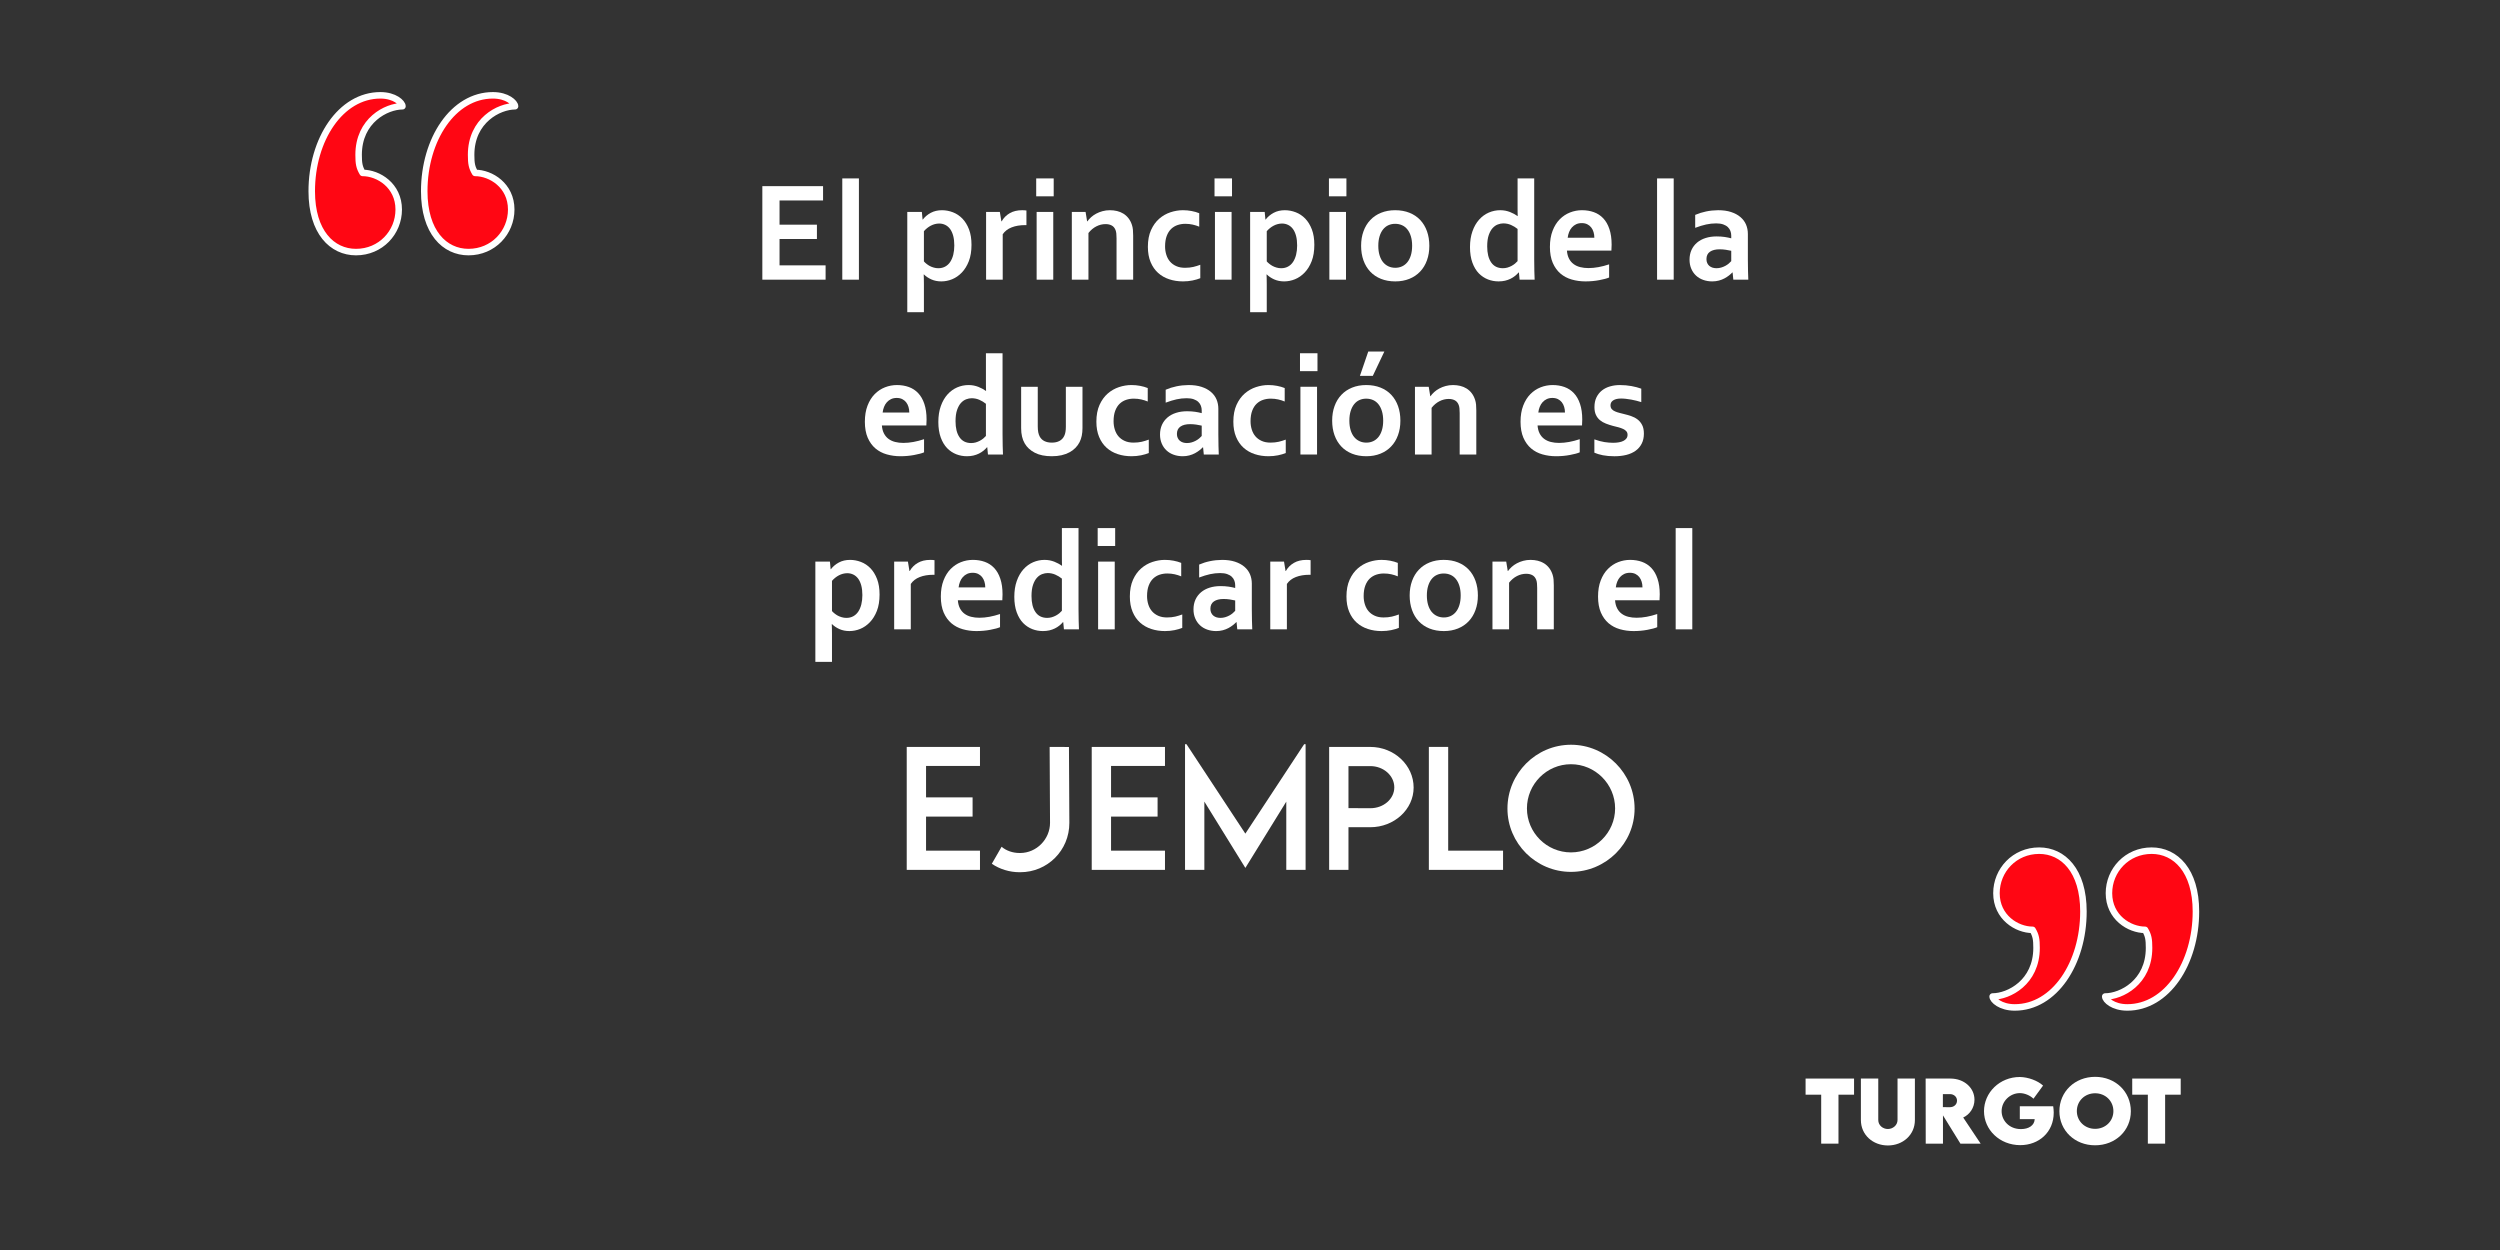 <?xml version="1.0" encoding="UTF-8"?>
<!DOCTYPE svg PUBLIC "-//W3C//DTD SVG 1.1//EN" "http://www.w3.org/Graphics/SVG/1.1/DTD/svg11.dtd">
<!-- Creator: CorelDRAW 2021 (64-Bit) -->
<svg xmlns="http://www.w3.org/2000/svg" xml:space="preserve" width="800px" height="400px" version="1.1" style="shape-rendering:geometricPrecision; text-rendering:geometricPrecision; image-rendering:optimizeQuality; fill-rule:evenodd; clip-rule:evenodd"
viewBox="0 0 800 399.999"
 xmlns:xlink="http://www.w3.org/1999/xlink"
 xmlns:xodm="http://www.corel.com/coreldraw/odm/2003">
 <rect x="0" y="0" width="800" height="399.999" fill="#333333" stroke="none"/>
 <defs>
  <style type="text/css">
   <![CDATA[
    .str0 {stroke:white;stroke-width:2.083;stroke-linecap:round;stroke-linejoin:round;stroke-miterlimit:22.926}
    .fil0 {fill:none}
    .fil3 {fill:none;fill-rule:nonzero}
    .fil2 {fill:#FF0613;fill-rule:nonzero}
    .fil1 {fill:white;fill-rule:nonzero}
    .fil4 {fill:white;fill-rule:nonzero}
   ]]>
  </style>
 </defs>
 <g id="Capa_x0020_1">
  <rect class="fil0" x="11.842" y="16.25" width="769.093" height="367.499"/>
  <polygon class="fil1" points="249.452,84.913 264.19,84.913 264.19,89.496 243.949,89.496 243.949,59.567 263.379,59.567 263.379,64.15 249.452,64.15 249.452,71.896 261.415,71.896 261.415,76.479 249.452,76.479 "/>
  <polygon id="_1" class="fil1" points="269.533,89.496 269.533,57.092 274.852,57.092 274.852,89.496 "/>
  <path id="_2" class="fil1" d="M300.513 71.529c-0.924,0.016 -1.804,0.245 -2.644,0.681 -0.833,0.435 -1.575,1.031 -2.218,1.772l0 9.663c0.222,0.259 0.49,0.512 0.811,0.764 0.314,0.26 0.657,0.489 1.047,0.702 0.39,0.207 0.818,0.383 1.292,0.512 0.466,0.138 0.956,0.207 1.467,0.207 0.818,0 1.552,-0.176 2.195,-0.527 0.642,-0.352 1.177,-0.848 1.605,-1.49 0.42,-0.642 0.749,-1.406 0.971,-2.292 0.221,-0.886 0.336,-1.879 0.336,-2.963 0,-1.162 -0.115,-2.186 -0.344,-3.064 -0.237,-0.886 -0.566,-1.611 -0.986,-2.199 -0.428,-0.582 -0.94,-1.017 -1.537,-1.314 -0.596,-0.299 -1.261,-0.452 -1.995,-0.452zm0.703 18.517c-1.169,0 -2.224,-0.214 -3.179,-0.634 -0.948,-0.428 -1.735,-0.954 -2.363,-1.581l-0.091 0c0.015,0.298 0.031,0.718 0.046,1.268 0.015,0.543 0.022,1.138 0.022,1.78l0 9.022 -5.32 0 0 -32.084 4.664 0 0.229 2.429 0.084 0c0.665,-0.87 1.506,-1.581 2.538,-2.138 1.032,-0.558 2.232,-0.841 3.592,-0.841 1.177,0 2.339,0.222 3.486,0.657 1.146,0.443 2.155,1.116 3.042,2.024 0.879,0.917 1.583,2.063 2.117,3.453 0.528,1.383 0.795,3.033 0.795,4.943 0,2.016 -0.282,3.758 -0.849,5.224 -0.572,1.467 -1.321,2.682 -2.247,3.644 -0.924,0.963 -1.956,1.681 -3.08,2.139 -1.131,0.466 -2.293,0.695 -3.486,0.695z"/>
  <path id="_3" class="fil1" d="M328.459 72.034l-0.443 0c-1.628,0 -3.057,0.244 -4.289,0.725 -1.237,0.482 -2.185,1.215 -2.859,2.208l0 14.529 -5.32 0 0 -21.679 4.403 0 0.49 3.01 0.091 0c0.627,-1.108 1.491,-1.971 2.584,-2.605 1.101,-0.634 2.415,-0.955 3.96,-0.955 0.535,0 0.993,0.03 1.383,0.092l0 4.675z"/>
  <path id="_4" class="fil1" d="M331.723 67.817l5.32 0 0 21.679 -5.32 0 0 -21.679zm-0.138 -10.725l5.596 0 0 5.729 -5.596 0 0 -5.729z"/>
  <path id="_5" class="fil1" d="M347.874 70.827l0.092 0c0.314,-0.451 0.711,-0.886 1.185,-1.321 0.481,-0.436 1.024,-0.81 1.635,-1.139 0.612,-0.328 1.292,-0.596 2.026,-0.794 0.742,-0.206 1.529,-0.306 2.362,-0.306 0.795,0 1.56,0.092 2.301,0.267 0.733,0.184 1.414,0.459 2.026,0.841 0.611,0.382 1.154,0.871 1.62,1.474 0.474,0.611 0.841,1.329 1.109,2.162 0.152,0.466 0.252,0.97 0.305,1.513 0.054,0.542 0.077,1.176 0.077,1.894l0 14.078 -5.321 0 0 -13.261c0,-0.581 -0.023,-1.077 -0.068,-1.497 -0.046,-0.42 -0.122,-0.787 -0.245,-1.1 -0.267,-0.688 -0.673,-1.176 -1.216,-1.474 -0.549,-0.298 -1.207,-0.451 -1.979,-0.451 -1.032,0 -2.018,0.245 -2.966,0.733 -0.948,0.482 -1.781,1.192 -2.515,2.116l0 14.934 -5.32 0 0 -21.679 4.403 0 0.489 3.01z"/>
  <path id="_6" class="fil1" d="M384.091 89.023c-0.673,0.283 -1.499,0.519 -2.469,0.725 -0.971,0.199 -1.988,0.298 -3.065,0.298 -1.567,0 -3.035,-0.221 -4.388,-0.672 -1.361,-0.443 -2.553,-1.123 -3.57,-2.032 -1.016,-0.917 -1.819,-2.062 -2.4,-3.46 -0.588,-1.398 -0.879,-3.025 -0.879,-4.889 0,-2.085 0.337,-3.881 1.009,-5.37 0.673,-1.49 1.552,-2.704 2.622,-3.636 1.07,-0.933 2.27,-1.62 3.607,-2.063 1.339,-0.435 2.653,-0.657 3.953,-0.657 0.971,0 1.903,0.084 2.797,0.26 0.903,0.168 1.712,0.405 2.446,0.702l0 4.309c-0.657,-0.275 -1.36,-0.497 -2.094,-0.664 -0.742,-0.169 -1.537,-0.253 -2.385,-0.253 -0.856,0 -1.666,0.13 -2.446,0.39 -0.772,0.26 -1.46,0.672 -2.056,1.237 -0.596,0.573 -1.07,1.314 -1.422,2.246 -0.352,0.932 -0.528,2.055 -0.528,3.361 0,0.955 0.138,1.857 0.406,2.697 0.267,0.84 0.657,1.558 1.177,2.154 0.512,0.596 1.169,1.077 1.964,1.436 0.803,0.367 1.743,0.55 2.836,0.55 0.971,0 1.85,-0.092 2.645,-0.275 0.787,-0.191 1.537,-0.42 2.24,-0.688l0 4.294z"/>
  <path id="_7" class="fil1" d="M388.784 67.817l5.32 0 0 21.679 -5.32 0 0 -21.679zm-0.138 -10.725l5.596 0 0 5.729 -5.596 0 0 -5.729z"/>
  <path id="_8" class="fil1" d="M410.224 71.529c-0.925,0.016 -1.804,0.245 -2.644,0.681 -0.833,0.435 -1.575,1.031 -2.217,1.772l0 9.663c0.221,0.259 0.489,0.512 0.81,0.764 0.314,0.26 0.658,0.489 1.048,0.702 0.389,0.207 0.818,0.383 1.292,0.512 0.466,0.138 0.955,0.207 1.467,0.207 0.818,0 1.552,-0.176 2.194,-0.527 0.642,-0.352 1.177,-0.848 1.605,-1.49 0.42,-0.642 0.749,-1.406 0.971,-2.292 0.222,-0.886 0.336,-1.879 0.336,-2.963 0,-1.162 -0.114,-2.186 -0.344,-3.064 -0.237,-0.886 -0.565,-1.611 -0.986,-2.199 -0.428,-0.582 -0.94,-1.017 -1.536,-1.314 -0.597,-0.299 -1.262,-0.452 -1.996,-0.452zm0.704 18.517c-1.17,0 -2.224,-0.214 -3.18,-0.634 -0.948,-0.428 -1.735,-0.954 -2.362,-1.581l-0.092 0c0.016,0.298 0.031,0.718 0.046,1.268 0.015,0.543 0.023,1.138 0.023,1.78l0 9.022 -5.32 0 0 -32.084 4.663 0 0.229 2.429 0.084 0c0.665,-0.87 1.506,-1.581 2.538,-2.138 1.032,-0.558 2.232,-0.841 3.592,-0.841 1.178,0 2.339,0.222 3.486,0.657 1.147,0.443 2.156,1.116 3.043,2.024 0.878,0.917 1.582,2.063 2.117,3.453 0.527,1.383 0.795,3.033 0.795,4.943 0,2.016 -0.283,3.758 -0.849,5.224 -0.573,1.467 -1.322,2.682 -2.248,3.644 -0.924,0.963 -1.956,1.681 -3.079,2.139 -1.132,0.466 -2.294,0.695 -3.486,0.695z"/>
  <path id="_9" class="fil1" d="M425.397 67.817l5.321 0 0 21.679 -5.321 0 0 -21.679zm-0.137 -10.725l5.595 0 0 5.729 -5.595 0 0 -5.729z"/>
  <path id="_10" class="fil1" d="M451.883 78.657c0,-1.146 -0.137,-2.162 -0.405,-3.04 -0.267,-0.879 -0.634,-1.613 -1.116,-2.208 -0.474,-0.596 -1.047,-1.047 -1.719,-1.345 -0.673,-0.298 -1.407,-0.443 -2.195,-0.443 -0.772,0 -1.49,0.145 -2.155,0.443 -0.665,0.298 -1.238,0.749 -1.712,1.345 -0.475,0.595 -0.849,1.329 -1.116,2.208 -0.268,0.878 -0.406,1.894 -0.406,3.04 0,1.145 0.138,2.162 0.406,3.04 0.267,0.879 0.641,1.612 1.123,2.2 0.49,0.588 1.063,1.031 1.728,1.337 0.657,0.306 1.391,0.458 2.178,0.458 0.787,0 1.514,-0.152 2.172,-0.458 0.656,-0.306 1.222,-0.749 1.696,-1.337 0.482,-0.588 0.849,-1.321 1.116,-2.2 0.268,-0.878 0.405,-1.895 0.405,-3.04zm5.504 0c0,1.703 -0.252,3.254 -0.765,4.652 -0.504,1.406 -1.23,2.604 -2.186,3.605 -0.947,1.001 -2.094,1.773 -3.44,2.315 -1.345,0.543 -2.843,0.817 -4.502,0.817 -1.704,0 -3.233,-0.274 -4.586,-0.817 -1.353,-0.542 -2.499,-1.314 -3.44,-2.315 -0.94,-1.001 -1.658,-2.199 -2.163,-3.605 -0.496,-1.398 -0.749,-2.949 -0.749,-4.652 0,-1.704 0.253,-3.254 0.764,-4.653 0.505,-1.405 1.231,-2.604 2.187,-3.605 0.948,-1 2.094,-1.772 3.439,-2.314 1.346,-0.543 2.844,-0.818 4.502,-0.818 1.705,0 3.234,0.275 4.587,0.818 1.353,0.542 2.499,1.314 3.439,2.314 0.94,1.001 1.659,2.2 2.163,3.605 0.498,1.399 0.75,2.949 0.75,4.653z"/>
  <path id="_11" class="fil1" d="M480.877 85.83c0.52,0 1.016,-0.069 1.49,-0.199 0.466,-0.137 0.91,-0.321 1.33,-0.543 0.421,-0.229 0.787,-0.473 1.109,-0.74 0.321,-0.275 0.596,-0.535 0.817,-0.787l0 -10.297c-0.626,-0.512 -1.329,-0.932 -2.101,-1.276 -0.78,-0.336 -1.606,-0.504 -2.47,-0.504 -0.55,0 -1.131,0.114 -1.735,0.336 -0.604,0.221 -1.154,0.603 -1.658,1.146 -0.498,0.535 -0.917,1.283 -1.254,2.238 -0.336,0.955 -0.504,2.177 -0.504,3.651 0,2.185 0.42,3.888 1.268,5.111 0.841,1.23 2.079,1.848 3.708,1.864zm-10.48 -6.746c0,-1.894 0.26,-3.59 0.787,-5.072 0.52,-1.482 1.239,-2.727 2.141,-3.735 0.901,-1.008 1.941,-1.757 3.103,-2.261 1.17,-0.496 2.378,-0.749 3.631,-0.749 0.588,0 1.139,0.054 1.666,0.153 0.52,0.107 1.017,0.252 1.475,0.428 0.466,0.183 0.895,0.381 1.3,0.603 0.405,0.23 0.78,0.459 1.123,0.695l0.046 0c-0.015,-0.298 -0.03,-0.718 -0.038,-1.26 -0.008,-0.55 -0.008,-1.138 -0.008,-1.78l0 -9.014 5.321 0 0 25.957c0,1.436 0.015,2.666 0.045,3.697 0.031,1.024 0.062,1.948 0.092,2.75l-4.808 0 -0.221 -2.314 -0.092 0c-0.314,0.374 -0.688,0.74 -1.131,1.1 -0.444,0.351 -0.926,0.665 -1.46,0.924 -0.528,0.26 -1.116,0.466 -1.751,0.619 -0.634,0.145 -1.322,0.221 -2.071,0.221 -1.186,0 -2.316,-0.206 -3.402,-0.626 -1.078,-0.42 -2.049,-1.062 -2.912,-1.933 -0.856,-0.878 -1.544,-2.016 -2.064,-3.43 -0.512,-1.405 -0.772,-3.063 -0.772,-4.973z"/>
  <path id="_12" class="fil1" d="M508.287 85.784c1.032,0 2.11,-0.1 3.226,-0.306 1.123,-0.206 2.255,-0.504 3.402,-0.886l0 4.209c-0.68,0.298 -1.735,0.581 -3.157,0.848 -1.414,0.267 -2.89,0.397 -4.411,0.397 -1.536,0 -2.996,-0.198 -4.38,-0.596 -1.376,-0.389 -2.583,-1.031 -3.623,-1.909 -1.032,-0.879 -1.85,-2.024 -2.461,-3.422 -0.604,-1.406 -0.91,-3.102 -0.91,-5.103 0,-1.971 0.283,-3.69 0.857,-5.172 0.565,-1.474 1.329,-2.696 2.285,-3.666 0.955,-0.971 2.048,-1.696 3.287,-2.185 1.23,-0.481 2.507,-0.726 3.822,-0.726 1.376,0 2.644,0.206 3.806,0.626 1.155,0.413 2.164,1.07 3.005,1.964 0.848,0.893 1.505,2.039 1.971,3.445 0.474,1.413 0.711,3.07 0.711,4.996 -0.016,0.741 -0.038,1.374 -0.069,1.894l-14.232 0c0.076,1.008 0.298,1.864 0.673,2.582 0.374,0.71 0.855,1.291 1.467,1.734 0.604,0.443 1.307,0.772 2.11,0.97 0.81,0.206 1.681,0.306 2.621,0.306zm-2.125 -14.392c-0.672,0 -1.268,0.123 -1.796,0.367 -0.52,0.252 -0.97,0.581 -1.353,1.008 -0.382,0.428 -0.68,0.924 -0.901,1.49 -0.23,0.565 -0.375,1.168 -0.452,1.81l8.53 0c0,-0.642 -0.083,-1.245 -0.259,-1.81 -0.168,-0.566 -0.42,-1.062 -0.757,-1.49 -0.336,-0.427 -0.757,-0.756 -1.254,-1.008 -0.504,-0.244 -1.085,-0.367 -1.758,-0.367z"/>
  <polygon id="_13" class="fil1" points="530.264,89.496 530.264,57.092 535.584,57.092 535.584,89.496 "/>
  <path id="_14" class="fil1" d="M554.434 87.19l-0.092 0c-0.298,0.313 -0.65,0.633 -1.07,0.962 -0.421,0.329 -0.902,0.642 -1.437,0.932 -0.535,0.29 -1.132,0.519 -1.789,0.695 -0.657,0.176 -1.368,0.267 -2.132,0.267 -1.032,0 -1.995,-0.16 -2.889,-0.481 -0.903,-0.321 -1.667,-0.787 -2.309,-1.39 -0.642,-0.604 -1.147,-1.33 -1.513,-2.192 -0.368,-0.856 -0.551,-1.819 -0.551,-2.873 0,-1.169 0.214,-2.207 0.634,-3.139 0.429,-0.925 1.025,-1.704 1.782,-2.345 0.764,-0.642 1.673,-1.131 2.736,-1.467 1.055,-0.336 2.232,-0.505 3.516,-0.505 0.941,0 1.804,0.062 2.599,0.176 0.787,0.123 1.483,0.268 2.079,0.428l0 -0.871c0,-0.504 -0.084,-0.993 -0.26,-1.459 -0.168,-0.473 -0.443,-0.886 -0.825,-1.252 -0.382,-0.367 -0.88,-0.65 -1.491,-0.871 -0.612,-0.214 -1.361,-0.321 -2.24,-0.321 -1.07,0 -2.147,0.114 -3.225,0.351 -1.07,0.237 -2.24,0.596 -3.494,1.07l0 -4.141c1.094,-0.473 2.248,-0.84 3.471,-1.092 1.23,-0.26 2.508,-0.389 3.852,-0.405 1.583,0 2.974,0.191 4.159,0.581 1.185,0.389 2.186,0.924 2.981,1.604 0.803,0.68 1.406,1.482 1.804,2.406 0.389,0.925 0.588,1.933 0.588,3.017l0 8.174c0,1.436 0.016,2.666 0.046,3.697 0.031,1.024 0.061,1.941 0.092,2.75l-4.793 0 -0.229 -2.306zm-0.436 -6.937c-0.504,-0.122 -1.085,-0.229 -1.743,-0.328 -0.657,-0.1 -1.322,-0.146 -1.987,-0.146 -1.3,0 -2.324,0.26 -3.073,0.772 -0.757,0.52 -1.131,1.307 -1.131,2.368 0,0.489 0.084,0.917 0.26,1.284 0.168,0.366 0.397,0.672 0.688,0.908 0.29,0.237 0.634,0.421 1.016,0.543 0.39,0.115 0.803,0.176 1.231,0.176 0.535,0 1.048,-0.069 1.521,-0.214 0.474,-0.138 0.917,-0.321 1.315,-0.535 0.405,-0.214 0.764,-0.459 1.085,-0.725 0.321,-0.276 0.596,-0.535 0.818,-0.788l0 -3.315z"/>
  <path id="_15" class="fil1" d="M289.07 141.732c1.033,0 2.11,-0.1 3.226,-0.306 1.124,-0.206 2.255,-0.504 3.401,-0.886l0 4.209c-0.679,0.298 -1.735,0.58 -3.156,0.848 -1.414,0.267 -2.89,0.397 -4.411,0.397 -1.537,0 -2.996,-0.199 -4.379,-0.596 -1.376,-0.389 -2.585,-1.031 -3.624,-1.909 -1.032,-0.879 -1.85,-2.025 -2.461,-3.423 -0.604,-1.405 -0.909,-3.101 -0.909,-5.103 0,-1.97 0.282,-3.689 0.855,-5.171 0.566,-1.475 1.33,-2.696 2.286,-3.667 0.955,-0.97 2.048,-1.696 3.287,-2.184 1.23,-0.481 2.507,-0.726 3.822,-0.726 1.375,0 2.644,0.206 3.807,0.626 1.153,0.413 2.162,1.069 3.003,1.964 0.849,0.893 1.506,2.039 1.972,3.444 0.474,1.413 0.711,3.071 0.711,4.996 -0.015,0.741 -0.038,1.375 -0.069,1.895l-14.232 0c0.076,1.008 0.298,1.864 0.672,2.582 0.375,0.71 0.857,1.291 1.468,1.734 0.604,0.443 1.307,0.771 2.11,0.97 0.81,0.206 1.681,0.306 2.621,0.306zm-2.125 -14.392c-0.672,0 -1.269,0.122 -1.795,0.367 -0.521,0.251 -0.971,0.58 -1.354,1.008 -0.382,0.427 -0.68,0.924 -0.902,1.489 -0.229,0.566 -0.374,1.169 -0.45,1.811l8.53 0c0,-0.642 -0.084,-1.245 -0.26,-1.811 -0.168,-0.565 -0.421,-1.062 -0.757,-1.489 -0.336,-0.428 -0.757,-0.757 -1.254,-1.008 -0.504,-0.245 -1.085,-0.367 -1.758,-0.367z"/>
  <path id="_16" class="fil1" d="M310.749 141.777c0.52,0 1.016,-0.068 1.49,-0.198 0.466,-0.138 0.91,-0.321 1.33,-0.543 0.421,-0.229 0.787,-0.474 1.109,-0.74 0.321,-0.276 0.596,-0.535 0.818,-0.788l0 -10.297c-0.628,-0.512 -1.33,-0.931 -2.102,-1.275 -0.78,-0.337 -1.606,-0.504 -2.47,-0.504 -0.55,0 -1.131,0.114 -1.735,0.336 -0.603,0.221 -1.154,0.603 -1.659,1.145 -0.496,0.535 -0.917,1.284 -1.253,2.238 -0.336,0.955 -0.505,2.178 -0.505,3.652 0,2.185 0.421,3.888 1.269,5.11 0.841,1.231 2.08,1.849 3.708,1.864zm-10.48 -6.745c0,-1.895 0.26,-3.59 0.787,-5.072 0.52,-1.482 1.239,-2.727 2.141,-3.736 0.902,-1.008 1.942,-1.756 3.103,-2.261 1.169,-0.496 2.378,-0.748 3.631,-0.748 0.589,0 1.138,0.053 1.666,0.152 0.519,0.107 1.017,0.253 1.476,0.429 0.466,0.183 0.894,0.381 1.299,0.603 0.405,0.229 0.78,0.458 1.124,0.695l0.045 0c-0.015,-0.298 -0.03,-0.718 -0.038,-1.261 -0.007,-0.549 -0.007,-1.138 -0.007,-1.779l0 -9.014 5.32 0 0 25.957c0,1.436 0.015,2.666 0.045,3.697 0.031,1.024 0.062,1.948 0.092,2.75l-4.808 0 -0.221 -2.314 -0.092 0c-0.314,0.373 -0.688,0.74 -1.132,1.099 -0.443,0.352 -0.925,0.665 -1.459,0.924 -0.528,0.26 -1.117,0.467 -1.75,0.619 -0.635,0.146 -1.323,0.222 -2.073,0.222 -1.184,0 -2.315,-0.206 -3.401,-0.626 -1.077,-0.421 -2.049,-1.062 -2.912,-1.933 -0.856,-0.878 -1.544,-2.017 -2.064,-3.43 -0.512,-1.406 -0.772,-3.063 -0.772,-4.973z"/>
  <path id="_17" class="fil1" d="M336.577 145.994c-2.178,0 -3.99,-0.367 -5.419,-1.108 -1.437,-0.741 -2.523,-1.734 -3.249,-2.987 -0.39,-0.672 -0.68,-1.405 -0.863,-2.215 -0.192,-0.802 -0.283,-1.696 -0.283,-2.681l0 -13.238 5.319 0 0 12.665c0,0.733 0.054,1.36 0.154,1.894 0.107,0.528 0.267,0.986 0.474,1.376 0.359,0.649 0.863,1.138 1.521,1.458 0.657,0.322 1.437,0.482 2.346,0.482 0.956,0 1.774,-0.176 2.446,-0.535 0.681,-0.359 1.193,-0.902 1.537,-1.634 0.344,-0.696 0.512,-1.673 0.512,-2.926l0 -12.78 5.32 0 0 13.238c0,1.757 -0.306,3.246 -0.918,4.454 -0.343,0.679 -0.787,1.306 -1.337,1.863 -0.543,0.558 -1.185,1.039 -1.926,1.429 -0.734,0.397 -1.575,0.703 -2.507,0.924 -0.933,0.214 -1.972,0.321 -3.127,0.321z"/>
  <path id="_18" class="fil1" d="M367.612 144.97c-0.673,0.283 -1.499,0.52 -2.469,0.726 -0.971,0.199 -1.988,0.298 -3.066,0.298 -1.567,0 -3.035,-0.222 -4.387,-0.672 -1.361,-0.443 -2.554,-1.123 -3.57,-2.032 -1.016,-0.917 -1.819,-2.063 -2.401,-3.46 -0.588,-1.398 -0.878,-3.026 -0.878,-4.89 0,-2.085 0.336,-3.88 1.008,-5.369 0.674,-1.49 1.552,-2.705 2.622,-3.636 1.071,-0.933 2.271,-1.62 3.608,-2.063 1.338,-0.436 2.653,-0.657 3.952,-0.657 0.971,0 1.903,0.084 2.798,0.259 0.902,0.169 1.712,0.405 2.446,0.703l0 4.309c-0.658,-0.276 -1.36,-0.497 -2.095,-0.665 -0.741,-0.168 -1.536,-0.252 -2.385,-0.252 -0.855,0 -1.666,0.13 -2.445,0.389 -0.772,0.26 -1.46,0.673 -2.057,1.238 -0.595,0.573 -1.07,1.314 -1.421,2.246 -0.352,0.932 -0.528,2.055 -0.528,3.361 0,0.955 0.138,1.857 0.406,2.696 0.267,0.841 0.656,1.559 1.177,2.155 0.511,0.595 1.169,1.077 1.964,1.436 0.802,0.367 1.743,0.55 2.836,0.55 0.971,0 1.849,-0.092 2.645,-0.275 0.787,-0.191 1.536,-0.42 2.24,-0.688l0 4.293z"/>
  <path id="_19" class="fil1" d="M384.986 143.137l-0.092 0c-0.299,0.313 -0.65,0.634 -1.07,0.962 -0.421,0.329 -0.903,0.642 -1.437,0.933 -0.536,0.29 -1.132,0.519 -1.789,0.695 -0.657,0.175 -1.368,0.267 -2.133,0.267 -1.032,0 -1.995,-0.16 -2.889,-0.482 -0.902,-0.32 -1.667,-0.786 -2.308,-1.39 -0.642,-0.603 -1.147,-1.329 -1.514,-2.192 -0.367,-0.856 -0.55,-1.818 -0.55,-2.872 0,-1.169 0.214,-2.208 0.634,-3.14 0.429,-0.924 1.024,-1.703 1.781,-2.345 0.765,-0.642 1.674,-1.131 2.737,-1.467 1.054,-0.336 2.232,-0.504 3.516,-0.504 0.94,0 1.804,0.061 2.599,0.176 0.787,0.122 1.483,0.268 2.078,0.428l0 -0.871c0,-0.504 -0.083,-0.993 -0.259,-1.459 -0.168,-0.474 -0.444,-0.886 -0.825,-1.253 -0.383,-0.366 -0.88,-0.649 -1.492,-0.871 -0.611,-0.214 -1.36,-0.32 -2.239,-0.32 -1.07,0 -2.148,0.114 -3.226,0.351 -1.07,0.237 -2.239,0.596 -3.493,1.069l0 -4.14c1.093,-0.474 2.247,-0.84 3.47,-1.092 1.231,-0.26 2.508,-0.39 3.853,-0.405 1.582,0 2.974,0.191 4.158,0.581 1.185,0.389 2.186,0.924 2.981,1.603 0.803,0.68 1.407,1.483 1.804,2.407 0.39,0.924 0.589,1.932 0.589,3.017l0 8.174c0,1.436 0.015,2.666 0.046,3.697 0.03,1.024 0.061,1.94 0.091,2.75l-4.792 0 -0.229 -2.307zm-0.437 -6.936c-0.503,-0.123 -1.084,-0.229 -1.742,-0.329 -0.657,-0.099 -1.323,-0.145 -1.988,-0.145 -1.299,0 -2.323,0.26 -3.072,0.772 -0.757,0.52 -1.132,1.306 -1.132,2.368 0,0.489 0.085,0.917 0.261,1.283 0.167,0.367 0.397,0.672 0.687,0.909 0.291,0.237 0.634,0.421 1.017,0.543 0.39,0.114 0.802,0.175 1.231,0.175 0.535,0 1.047,-0.068 1.521,-0.214 0.474,-0.137 0.917,-0.32 1.315,-0.535 0.405,-0.213 0.764,-0.458 1.084,-0.725 0.322,-0.275 0.597,-0.535 0.818,-0.787l0 -3.315z"/>
  <path id="_20" class="fil1" d="M411.441 144.97c-0.673,0.283 -1.498,0.52 -2.469,0.726 -0.971,0.199 -1.988,0.298 -3.065,0.298 -1.567,0 -3.035,-0.222 -4.388,-0.672 -1.361,-0.443 -2.553,-1.123 -3.569,-2.032 -1.017,-0.917 -1.82,-2.063 -2.401,-3.46 -0.588,-1.398 -0.879,-3.026 -0.879,-4.89 0,-2.085 0.337,-3.88 1.009,-5.369 0.673,-1.49 1.552,-2.705 2.622,-3.636 1.07,-0.933 2.271,-1.62 3.608,-2.063 1.338,-0.436 2.652,-0.657 3.952,-0.657 0.971,0 1.904,0.084 2.798,0.259 0.902,0.169 1.712,0.405 2.445,0.703l0 4.309c-0.657,-0.276 -1.36,-0.497 -2.094,-0.665 -0.742,-0.168 -1.537,-0.252 -2.385,-0.252 -0.855,0 -1.666,0.13 -2.446,0.389 -0.772,0.26 -1.46,0.673 -2.055,1.238 -0.597,0.573 -1.071,1.314 -1.422,2.246 -0.352,0.932 -0.528,2.055 -0.528,3.361 0,0.955 0.138,1.857 0.405,2.696 0.267,0.841 0.658,1.559 1.177,2.155 0.512,0.595 1.17,1.077 1.964,1.436 0.803,0.367 1.743,0.55 2.836,0.55 0.971,0 1.85,-0.092 2.645,-0.275 0.788,-0.191 1.537,-0.42 2.24,-0.688l0 4.293z"/>
  <path id="_21" class="fil1" d="M416.134 123.765l5.32 0 0 21.679 -5.32 0 0 -21.679zm-0.138 -10.725l5.596 0 0 5.729 -5.596 0 0 -5.729z"/>
  <path id="_22" class="fil1" d="M442.62 134.604c0,-1.145 -0.137,-2.162 -0.405,-3.04 -0.268,-0.879 -0.635,-1.612 -1.117,-2.207 -0.473,-0.596 -1.047,-1.047 -1.719,-1.345 -0.672,-0.298 -1.407,-0.443 -2.194,-0.443 -0.772,0 -1.491,0.145 -2.155,0.443 -0.666,0.298 -1.239,0.749 -1.713,1.345 -0.474,0.595 -0.848,1.328 -1.115,2.207 -0.269,0.878 -0.406,1.895 -0.406,3.04 0,1.146 0.137,2.162 0.406,3.041 0.267,0.878 0.641,1.612 1.123,2.2 0.489,0.588 1.062,1.031 1.728,1.336 0.656,0.306 1.391,0.459 2.178,0.459 0.787,0 1.513,-0.153 2.171,-0.459 0.657,-0.305 1.223,-0.748 1.696,-1.336 0.482,-0.588 0.849,-1.322 1.117,-2.2 0.268,-0.879 0.405,-1.895 0.405,-3.041zm5.503 0c0,1.704 -0.252,3.254 -0.764,4.653 -0.505,1.405 -1.23,2.604 -2.186,3.605 -0.948,1 -2.095,1.772 -3.44,2.314 -1.345,0.543 -2.843,0.818 -4.502,0.818 -1.705,0 -3.234,-0.275 -4.586,-0.818 -1.353,-0.542 -2.5,-1.314 -3.44,-2.314 -0.941,-1.001 -1.659,-2.2 -2.164,-3.605 -0.496,-1.399 -0.748,-2.949 -0.748,-4.653 0,-1.703 0.252,-3.254 0.764,-4.652 0.504,-1.405 1.23,-2.604 2.186,-3.605 0.948,-1.001 2.095,-1.773 3.44,-2.315 1.345,-0.542 2.843,-0.817 4.502,-0.817 1.705,0 3.234,0.275 4.586,0.817 1.353,0.542 2.5,1.314 3.44,2.315 0.94,1.001 1.659,2.2 2.163,3.605 0.497,1.398 0.749,2.949 0.749,4.652zm-5.129 -22.114l-3.699 7.792 -4.121 0 2.669 -7.792 5.151 0z"/>
  <path id="_23" class="fil1" d="M457.679 126.774l0.091 0c0.314,-0.45 0.711,-0.886 1.185,-1.321 0.482,-0.436 1.024,-0.809 1.636,-1.138 0.611,-0.329 1.291,-0.596 2.025,-0.795 0.742,-0.206 1.529,-0.305 2.362,-0.305 0.795,0 1.559,0.092 2.301,0.267 0.734,0.184 1.415,0.459 2.025,0.84 0.612,0.382 1.155,0.871 1.621,1.475 0.474,0.611 0.841,1.329 1.108,2.161 0.154,0.466 0.253,0.971 0.307,1.513 0.053,0.542 0.076,1.177 0.076,1.894l0 14.079 -5.32 0 0 -13.261c0,-0.581 -0.024,-1.077 -0.069,-1.498 -0.046,-0.419 -0.122,-0.786 -0.244,-1.099 -0.269,-0.688 -0.674,-1.176 -1.216,-1.475 -0.55,-0.297 -1.208,-0.45 -1.98,-0.45 -1.032,0 -2.018,0.244 -2.966,0.733 -0.948,0.481 -1.781,1.192 -2.515,2.116l0 14.934 -5.32 0 0 -21.679 4.403 0 0.49 3.009z"/>
  <path id="_24" class="fil1" d="M498.886 141.732c1.032,0 2.11,-0.1 3.226,-0.306 1.123,-0.206 2.255,-0.504 3.401,-0.886l0 4.209c-0.679,0.298 -1.735,0.58 -3.156,0.848 -1.415,0.267 -2.89,0.397 -4.411,0.397 -1.537,0 -2.996,-0.199 -4.38,-0.596 -1.376,-0.389 -2.584,-1.031 -3.623,-1.909 -1.032,-0.879 -1.85,-2.025 -2.462,-3.423 -0.603,-1.405 -0.909,-3.101 -0.909,-5.103 0,-1.97 0.283,-3.689 0.856,-5.171 0.566,-1.475 1.33,-2.696 2.286,-3.667 0.955,-0.97 2.048,-1.696 3.287,-2.184 1.23,-0.481 2.507,-0.726 3.822,-0.726 1.375,0 2.644,0.206 3.806,0.626 1.154,0.413 2.163,1.069 3.004,1.964 0.849,0.893 1.506,2.039 1.972,3.444 0.474,1.413 0.711,3.071 0.711,4.996 -0.016,0.741 -0.038,1.375 -0.069,1.895l-14.233 0c0.077,1.008 0.299,1.864 0.673,2.582 0.375,0.71 0.856,1.291 1.468,1.734 0.603,0.443 1.306,0.771 2.11,0.97 0.81,0.206 1.681,0.306 2.621,0.306zm-2.125 -14.392c-0.672,0 -1.269,0.122 -1.796,0.367 -0.52,0.251 -0.97,0.58 -1.353,1.008 -0.382,0.427 -0.68,0.924 -0.902,1.489 -0.229,0.566 -0.374,1.169 -0.451,1.811l8.53 0c0,-0.642 -0.083,-1.245 -0.259,-1.811 -0.168,-0.565 -0.421,-1.062 -0.757,-1.489 -0.336,-0.428 -0.757,-0.757 -1.254,-1.008 -0.504,-0.245 -1.085,-0.367 -1.758,-0.367z"/>
  <path id="_25" class="fil1" d="M520.817 139.149c0,-0.466 -0.13,-0.847 -0.39,-1.145 -0.26,-0.298 -0.612,-0.543 -1.047,-0.749 -0.428,-0.199 -0.925,-0.374 -1.483,-0.527 -0.566,-0.145 -1.147,-0.298 -1.759,-0.443 -0.779,-0.214 -1.528,-0.45 -2.239,-0.733 -0.718,-0.276 -1.353,-0.635 -1.896,-1.085 -0.542,-0.443 -0.978,-1.008 -1.299,-1.689 -0.321,-0.679 -0.482,-1.504 -0.482,-2.489 0,-1.215 0.215,-2.262 0.65,-3.148 0.436,-0.886 1.024,-1.619 1.758,-2.2 0.742,-0.588 1.606,-1.016 2.584,-1.298 0.978,-0.283 2.01,-0.428 3.103,-0.428 1.33,0 2.576,0.107 3.738,0.321 1.162,0.213 2.217,0.496 3.157,0.832l0 4.301c-0.489,-0.16 -1.009,-0.306 -1.559,-0.443 -0.543,-0.138 -1.093,-0.26 -1.652,-0.359 -0.565,-0.099 -1.116,-0.183 -1.673,-0.245 -0.551,-0.068 -1.071,-0.099 -1.568,-0.099 -0.626,0 -1.153,0.062 -1.589,0.176 -0.428,0.122 -0.78,0.282 -1.047,0.481 -0.276,0.199 -0.467,0.428 -0.589,0.688 -0.115,0.259 -0.176,0.534 -0.176,0.817 0,0.489 0.13,0.894 0.39,1.207 0.26,0.313 0.626,0.565 1.086,0.756 0.458,0.199 0.948,0.359 1.451,0.481 0.505,0.13 1.002,0.253 1.476,0.375 0.749,0.175 1.491,0.39 2.239,0.649 0.742,0.252 1.415,0.603 2.011,1.062 0.596,0.45 1.085,1.038 1.46,1.764 0.382,0.726 0.573,1.643 0.573,2.766 0,1.222 -0.229,2.291 -0.696,3.201 -0.458,0.908 -1.1,1.665 -1.926,2.268 -0.833,0.603 -1.819,1.054 -2.981,1.345 -1.154,0.29 -2.423,0.435 -3.814,0.435 -1.376,0 -2.607,-0.107 -3.707,-0.321 -1.094,-0.221 -2.003,-0.489 -2.722,-0.817l0 -4.27c1.17,0.428 2.24,0.718 3.226,0.871 0.986,0.153 1.903,0.229 2.76,0.229 0.65,0 1.268,-0.046 1.834,-0.146 0.566,-0.099 1.055,-0.244 1.468,-0.458 0.405,-0.206 0.733,-0.466 0.971,-0.786 0.237,-0.322 0.359,-0.703 0.359,-1.147z"/>
  <path id="_26" class="fil1" d="M271.096 183.425c-0.925,0.015 -1.805,0.244 -2.645,0.68 -0.833,0.435 -1.574,1.031 -2.217,1.772l0 9.663c0.222,0.26 0.49,0.512 0.81,0.764 0.314,0.26 0.658,0.489 1.048,0.703 0.389,0.206 0.818,0.382 1.292,0.512 0.466,0.137 0.955,0.206 1.467,0.206 0.818,0 1.552,-0.175 2.194,-0.527 0.642,-0.351 1.178,-0.848 1.605,-1.49 0.421,-0.641 0.75,-1.405 0.971,-2.291 0.222,-0.887 0.337,-1.879 0.337,-2.964 0,-1.161 -0.115,-2.185 -0.345,-3.063 -0.236,-0.887 -0.565,-1.612 -0.986,-2.2 -0.427,-0.581 -0.94,-1.016 -1.536,-1.314 -0.596,-0.298 -1.261,-0.451 -1.995,-0.451zm0.703 18.516c-1.169,0 -2.224,-0.213 -3.18,-0.633 -0.947,-0.428 -1.735,-0.955 -2.362,-1.582l-0.091 0c0.015,0.299 0.03,0.718 0.046,1.268 0.015,0.543 0.022,1.139 0.022,1.78l0 9.022 -5.32 0 0 -32.084 4.663 0 0.229 2.429 0.084 0c0.665,-0.87 1.506,-1.58 2.538,-2.138 1.032,-0.558 2.232,-0.84 3.592,-0.84 1.178,0 2.34,0.221 3.486,0.656 1.147,0.443 2.156,1.116 3.043,2.025 0.878,0.916 1.582,2.062 2.117,3.453 0.527,1.382 0.795,3.032 0.795,4.942 0,2.017 -0.283,3.758 -0.849,5.225 -0.573,1.467 -1.322,2.681 -2.247,3.643 -0.925,0.963 -1.957,1.681 -3.08,2.139 -1.132,0.466 -2.294,0.695 -3.486,0.695z"/>
  <path id="_27" class="fil1" d="M299.042 183.929l-0.443 0c-1.628,0 -3.058,0.245 -4.289,0.726 -1.238,0.481 -2.186,1.215 -2.859,2.207l0 14.53 -5.32 0 0 -21.68 4.403 0 0.489 3.01 0.092 0c0.627,-1.107 1.491,-1.971 2.583,-2.604 1.101,-0.635 2.416,-0.955 3.961,-0.955 0.534,0 0.993,0.03 1.383,0.091l0 4.675z"/>
  <path id="_28" class="fil1" d="M313.381 197.679c1.033,0 2.11,-0.099 3.226,-0.305 1.124,-0.207 2.255,-0.505 3.402,-0.886l0 4.209c-0.681,0.297 -1.735,0.58 -3.157,0.848 -1.414,0.267 -2.89,0.396 -4.411,0.396 -1.536,0 -2.996,-0.198 -4.379,-0.595 -1.377,-0.39 -2.584,-1.032 -3.624,-1.91 -1.032,-0.878 -1.849,-2.024 -2.461,-3.422 -0.604,-1.405 -0.91,-3.102 -0.91,-5.103 0,-1.971 0.283,-3.69 0.857,-5.171 0.565,-1.475 1.329,-2.697 2.285,-3.667 0.956,-0.97 2.049,-1.696 3.286,-2.185 1.232,-0.481 2.508,-0.725 3.823,-0.725 1.375,0 2.644,0.206 3.807,0.626 1.154,0.412 2.162,1.069 3.003,1.963 0.849,0.894 1.506,2.039 1.972,3.445 0.474,1.413 0.711,3.071 0.711,4.996 -0.015,0.741 -0.038,1.375 -0.068,1.894l-14.233 0c0.076,1.009 0.298,1.864 0.672,2.582 0.375,0.711 0.857,1.291 1.469,1.734 0.602,0.444 1.306,0.772 2.109,0.971 0.81,0.206 1.681,0.305 2.621,0.305zm-2.124 -14.391c-0.673,0 -1.269,0.122 -1.796,0.366 -0.52,0.252 -0.972,0.581 -1.354,1.008 -0.382,0.428 -0.68,0.925 -0.902,1.49 -0.229,0.566 -0.374,1.169 -0.45,1.81l8.53 0c0,-0.641 -0.084,-1.244 -0.26,-1.81 -0.168,-0.565 -0.421,-1.062 -0.757,-1.49 -0.336,-0.427 -0.757,-0.756 -1.254,-1.008 -0.504,-0.244 -1.085,-0.366 -1.757,-0.366z"/>
  <path id="_29" class="fil1" d="M335.06 197.725c0.52,0 1.016,-0.069 1.49,-0.199 0.467,-0.137 0.91,-0.32 1.33,-0.542 0.42,-0.229 0.788,-0.474 1.109,-0.741 0.321,-0.275 0.596,-0.535 0.818,-0.787l0 -10.297c-0.627,-0.512 -1.331,-0.932 -2.102,-1.275 -0.78,-0.337 -1.606,-0.505 -2.47,-0.505 -0.55,0 -1.131,0.115 -1.735,0.336 -0.604,0.222 -1.154,0.604 -1.658,1.146 -0.497,0.535 -0.918,1.283 -1.254,2.238 -0.336,0.955 -0.505,2.177 -0.505,3.651 0,2.186 0.421,3.889 1.27,5.111 0.84,1.23 2.079,1.849 3.707,1.864zm-10.48 -6.745c0,-1.895 0.26,-3.59 0.787,-5.073 0.521,-1.481 1.239,-2.726 2.14,-3.735 0.902,-1.008 1.943,-1.757 3.104,-2.261 1.17,-0.496 2.377,-0.748 3.631,-0.748 0.588,0 1.139,0.053 1.667,0.152 0.519,0.107 1.016,0.252 1.474,0.428 0.467,0.183 0.895,0.382 1.3,0.604 0.405,0.229 0.78,0.458 1.124,0.695l0.045 0c-0.015,-0.298 -0.03,-0.718 -0.037,-1.261 -0.008,-0.55 -0.008,-1.138 -0.008,-1.779l0 -9.015 5.32 0 0 25.958c0,1.436 0.015,2.665 0.046,3.696 0.03,1.024 0.061,1.949 0.091,2.751l-4.808 0 -0.222 -2.315 -0.091 0c-0.314,0.374 -0.688,0.741 -1.132,1.1 -0.443,0.351 -0.924,0.665 -1.459,0.924 -0.528,0.26 -1.117,0.467 -1.75,0.619 -0.635,0.145 -1.323,0.221 -2.073,0.221 -1.184,0 -2.315,-0.206 -3.401,-0.626 -1.078,-0.42 -2.049,-1.061 -2.912,-1.932 -0.856,-0.879 -1.544,-2.017 -2.064,-3.43 -0.512,-1.406 -0.772,-3.064 -0.772,-4.973z"/>
  <path id="_30" class="fil1" d="M351.395 179.712l5.32 0 0 21.68 -5.32 0 0 -21.68zm-0.138 -10.725l5.596 0 0 5.729 -5.596 0 0 -5.729z"/>
  <path id="_31" class="fil1" d="M378.324 200.918c-0.673,0.283 -1.498,0.52 -2.469,0.726 -0.971,0.198 -1.988,0.297 -3.065,0.297 -1.568,0 -3.035,-0.221 -4.388,-0.672 -1.361,-0.443 -2.553,-1.122 -3.57,-2.032 -1.016,-0.916 -1.819,-2.062 -2.4,-3.46 -0.589,-1.398 -0.879,-3.025 -0.879,-4.889 0,-2.085 0.336,-3.88 1.009,-5.37 0.673,-1.49 1.552,-2.704 2.622,-3.636 1.07,-0.932 2.27,-1.62 3.608,-2.063 1.337,-0.435 2.652,-0.656 3.952,-0.656 0.971,0 1.903,0.084 2.797,0.259 0.902,0.168 1.713,0.405 2.446,0.703l0 4.308c-0.657,-0.275 -1.36,-0.496 -2.094,-0.664 -0.742,-0.168 -1.537,-0.252 -2.385,-0.252 -0.856,0 -1.666,0.13 -2.446,0.389 -0.772,0.26 -1.459,0.673 -2.056,1.238 -0.596,0.573 -1.07,1.314 -1.422,2.246 -0.351,0.932 -0.527,2.054 -0.527,3.36 0,0.955 0.137,1.857 0.405,2.697 0.267,0.84 0.657,1.558 1.177,2.154 0.512,0.596 1.17,1.077 1.965,1.436 0.802,0.367 1.742,0.55 2.835,0.55 0.971,0 1.85,-0.091 2.645,-0.274 0.788,-0.192 1.537,-0.421 2.24,-0.688l0 4.293z"/>
  <path id="_32" class="fil1" d="M395.698 199.085l-0.092 0c-0.298,0.313 -0.649,0.634 -1.07,0.962 -0.42,0.329 -0.902,0.642 -1.437,0.932 -0.535,0.29 -1.132,0.52 -1.788,0.696 -0.658,0.175 -1.369,0.266 -2.133,0.266 -1.032,0 -1.995,-0.16 -2.889,-0.481 -0.903,-0.321 -1.667,-0.786 -2.309,-1.39 -0.642,-0.604 -1.147,-1.329 -1.513,-2.192 -0.368,-0.856 -0.551,-1.818 -0.551,-2.873 0,-1.168 0.214,-2.207 0.634,-3.139 0.429,-0.924 1.025,-1.704 1.781,-2.345 0.765,-0.642 1.675,-1.131 2.737,-1.467 1.055,-0.336 2.232,-0.504 3.516,-0.504 0.94,0 1.804,0.061 2.599,0.176 0.787,0.122 1.483,0.267 2.079,0.427l0 -0.87c0,-0.505 -0.084,-0.994 -0.259,-1.459 -0.169,-0.474 -0.444,-0.886 -0.826,-1.253 -0.383,-0.367 -0.879,-0.65 -1.491,-0.871 -0.612,-0.214 -1.36,-0.321 -2.239,-0.321 -1.071,0 -2.148,0.115 -3.226,0.352 -1.07,0.236 -2.239,0.595 -3.494,1.069l0 -4.14c1.093,-0.474 2.248,-0.841 3.471,-1.093 1.23,-0.26 2.508,-0.389 3.852,-0.404 1.583,0 2.974,0.19 4.159,0.58 1.185,0.389 2.185,0.924 2.981,1.604 0.803,0.68 1.407,1.482 1.804,2.407 0.39,0.924 0.588,1.932 0.588,3.017l0 8.174c0,1.436 0.016,2.665 0.046,3.696 0.031,1.024 0.061,1.941 0.092,2.751l-4.792 0 -0.23 -2.307zm-0.436 -6.937c-0.504,-0.122 -1.085,-0.229 -1.743,-0.328 -0.657,-0.099 -1.322,-0.145 -1.987,-0.145 -1.3,0 -2.324,0.26 -3.073,0.772 -0.756,0.519 -1.131,1.306 -1.131,2.368 0,0.489 0.084,0.916 0.26,1.283 0.168,0.367 0.397,0.672 0.688,0.909 0.29,0.237 0.634,0.42 1.016,0.543 0.39,0.114 0.803,0.175 1.231,0.175 0.535,0 1.047,-0.069 1.521,-0.214 0.474,-0.137 0.917,-0.321 1.315,-0.535 0.405,-0.214 0.764,-0.458 1.085,-0.725 0.321,-0.275 0.597,-0.535 0.818,-0.787l0 -3.316z"/>
  <path id="_33" class="fil1" d="M419.394 183.929l-0.443 0c-1.628,0 -3.057,0.245 -4.289,0.726 -1.238,0.481 -2.185,1.215 -2.859,2.207l0 14.53 -5.32 0 0 -21.68 4.403 0 0.49 3.01 0.091 0c0.627,-1.107 1.491,-1.971 2.584,-2.604 1.101,-0.635 2.415,-0.955 3.96,-0.955 0.535,0 0.993,0.03 1.383,0.091l0 4.675z"/>
  <path id="_34" class="fil1" d="M447.639 200.918c-0.674,0.283 -1.499,0.52 -2.469,0.726 -0.971,0.198 -1.988,0.297 -3.066,0.297 -1.567,0 -3.035,-0.221 -4.387,-0.672 -1.361,-0.443 -2.554,-1.122 -3.57,-2.032 -1.016,-0.916 -1.82,-2.062 -2.401,-3.46 -0.589,-1.398 -0.878,-3.025 -0.878,-4.889 0,-2.085 0.336,-3.88 1.008,-5.37 0.673,-1.49 1.552,-2.704 2.622,-3.636 1.07,-0.932 2.271,-1.62 3.608,-2.063 1.338,-0.435 2.653,-0.656 3.952,-0.656 0.971,0 1.904,0.084 2.798,0.259 0.902,0.168 1.712,0.405 2.445,0.703l0 4.308c-0.657,-0.275 -1.36,-0.496 -2.094,-0.664 -0.741,-0.168 -1.536,-0.252 -2.385,-0.252 -0.856,0 -1.666,0.13 -2.445,0.389 -0.772,0.26 -1.46,0.673 -2.057,1.238 -0.596,0.573 -1.07,1.314 -1.421,2.246 -0.352,0.932 -0.528,2.054 -0.528,3.36 0,0.955 0.137,1.857 0.406,2.697 0.267,0.84 0.656,1.558 1.177,2.154 0.511,0.596 1.169,1.077 1.964,1.436 0.802,0.367 1.742,0.55 2.836,0.55 0.97,0 1.849,-0.091 2.645,-0.274 0.787,-0.192 1.536,-0.421 2.24,-0.688l0 4.293z"/>
  <path id="_35" class="fil1" d="M467.42 190.552c0,-1.146 -0.137,-2.162 -0.405,-3.04 -0.267,-0.879 -0.635,-1.612 -1.116,-2.208 -0.474,-0.595 -1.047,-1.047 -1.72,-1.344 -0.672,-0.298 -1.406,-0.443 -2.194,-0.443 -0.771,0 -1.49,0.145 -2.155,0.443 -0.666,0.297 -1.238,0.749 -1.713,1.344 -0.473,0.596 -0.848,1.329 -1.115,2.208 -0.268,0.878 -0.406,1.894 -0.406,3.04 0,1.146 0.138,2.162 0.406,3.04 0.267,0.879 0.642,1.612 1.123,2.201 0.49,0.588 1.062,1.031 1.728,1.336 0.657,0.306 1.391,0.458 2.178,0.458 0.787,0 1.514,-0.152 2.171,-0.458 0.658,-0.305 1.223,-0.748 1.697,-1.336 0.481,-0.589 0.849,-1.322 1.116,-2.201 0.268,-0.878 0.405,-1.894 0.405,-3.04zm5.504 0c0,1.704 -0.253,3.254 -0.765,4.652 -0.504,1.406 -1.23,2.605 -2.186,3.606 -0.948,1 -2.094,1.772 -3.44,2.314 -1.345,0.543 -2.843,0.817 -4.502,0.817 -1.704,0 -3.233,-0.274 -4.586,-0.817 -1.353,-0.542 -2.5,-1.314 -3.44,-2.314 -0.94,-1.001 -1.659,-2.2 -2.163,-3.606 -0.497,-1.398 -0.749,-2.948 -0.749,-4.652 0,-1.704 0.252,-3.254 0.764,-4.652 0.505,-1.406 1.231,-2.605 2.187,-3.606 0.948,-1 2.094,-1.772 3.439,-2.314 1.345,-0.543 2.844,-0.817 4.502,-0.817 1.705,0 3.234,0.274 4.587,0.817 1.353,0.542 2.499,1.314 3.439,2.314 0.94,1.001 1.659,2.2 2.164,3.606 0.496,1.398 0.749,2.948 0.749,4.652z"/>
  <path id="_36" class="fil1" d="M482.479 182.722l0.091 0c0.314,-0.451 0.711,-0.886 1.185,-1.321 0.482,-0.436 1.024,-0.81 1.636,-1.139 0.612,-0.328 1.292,-0.596 2.025,-0.794 0.742,-0.206 1.529,-0.305 2.363,-0.305 0.794,0 1.559,0.091 2.3,0.267 0.734,0.183 1.415,0.458 2.026,0.84 0.611,0.382 1.154,0.871 1.621,1.475 0.474,0.611 0.84,1.328 1.108,2.161 0.153,0.466 0.252,0.97 0.306,1.513 0.053,0.542 0.076,1.176 0.076,1.894l0 14.079 -5.32 0 0 -13.261c0,-0.581 -0.023,-1.077 -0.069,-1.498 -0.046,-0.42 -0.122,-0.786 -0.244,-1.099 -0.268,-0.688 -0.674,-1.177 -1.216,-1.475 -0.55,-0.298 -1.208,-0.451 -1.98,-0.451 -1.031,0 -2.018,0.245 -2.966,0.734 -0.947,0.481 -1.781,1.192 -2.515,2.116l0 14.934 -5.319 0 0 -21.68 4.402 0 0.49 3.01z"/>
  <path id="_37" class="fil1" d="M523.686 197.679c1.033,0 2.11,-0.099 3.226,-0.305 1.124,-0.207 2.255,-0.505 3.402,-0.886l0 4.209c-0.68,0.297 -1.735,0.58 -3.157,0.848 -1.414,0.267 -2.89,0.396 -4.411,0.396 -1.536,0 -2.996,-0.198 -4.379,-0.595 -1.376,-0.39 -2.584,-1.032 -3.624,-1.91 -1.032,-0.878 -1.85,-2.024 -2.461,-3.422 -0.604,-1.405 -0.909,-3.102 -0.909,-5.103 0,-1.971 0.282,-3.69 0.856,-5.171 0.565,-1.475 1.329,-2.697 2.285,-3.667 0.955,-0.97 2.048,-1.696 3.287,-2.185 1.231,-0.481 2.507,-0.725 3.822,-0.725 1.376,0 2.644,0.206 3.807,0.626 1.154,0.412 2.163,1.069 3.003,1.963 0.849,0.894 1.506,2.039 1.973,3.445 0.473,1.413 0.71,3.071 0.71,4.996 -0.015,0.741 -0.038,1.375 -0.068,1.894l-14.233 0c0.076,1.009 0.298,1.864 0.672,2.582 0.375,0.711 0.857,1.291 1.468,1.734 0.604,0.444 1.307,0.772 2.11,0.971 0.81,0.206 1.681,0.305 2.621,0.305zm-2.125 -14.391c-0.672,0 -1.268,0.122 -1.795,0.366 -0.521,0.252 -0.971,0.581 -1.354,1.008 -0.382,0.428 -0.68,0.925 -0.902,1.49 -0.229,0.566 -0.374,1.169 -0.45,1.81l8.53 0c0,-0.641 -0.084,-1.244 -0.26,-1.81 -0.168,-0.565 -0.42,-1.062 -0.757,-1.49 -0.336,-0.427 -0.757,-0.756 -1.253,-1.008 -0.505,-0.244 -1.085,-0.366 -1.759,-0.366z"/>
  <polygon id="_38" class="fil1" points="536.215,201.392 536.215,168.987 541.535,168.987 541.535,201.392 "/>
  <path class="fil2" d="M121.729 30.502c-12.694,0 -21.972,14.083 -21.972,30.694 0,13.111 6.528,19.472 14.167,19.472 7.888,0 13.666,-6.277 13.666,-13.611 0,-7.722 -6.528,-11.722 -11.555,-11.722 -1.056,-1.778 -1.278,-3 -1.278,-5.778 0,-11.083 8.917,-15.555 14.028,-15.555 0,-1.111 -2.5,-3.5 -7.056,-3.5zm36 0c-12.694,0 -21.972,14.083 -21.972,30.694 0,13.111 6.528,19.472 14.167,19.472 7.888,0 13.666,-6.277 13.666,-13.611 0,-7.722 -6.528,-11.722 -11.555,-11.722 -1.056,-1.778 -1.278,-3 -1.278,-5.778 0,-11.083 8.945,-15.555 14.056,-15.555 0,-1.111 -2.501,-3.5 -7.084,-3.5z"/>
  <path id="_1_0" class="fil3 str0" d="M121.729 30.502c-12.694,0 -21.972,14.083 -21.972,30.694 0,13.111 6.528,19.472 14.167,19.472 7.888,0 13.666,-6.277 13.666,-13.611 0,-7.722 -6.528,-11.722 -11.555,-11.722 -1.056,-1.778 -1.278,-3 -1.278,-5.778 0,-11.083 8.917,-15.555 14.028,-15.555 0,-1.111 -2.5,-3.5 -7.056,-3.5zm36 0c-12.694,0 -21.972,14.083 -21.972,30.694 0,13.111 6.528,19.472 14.167,19.472 7.888,0 13.666,-6.277 13.666,-13.611 0,-7.722 -6.528,-11.722 -11.555,-11.722 -1.056,-1.778 -1.278,-3 -1.278,-5.778 0,-11.083 8.945,-15.555 14.056,-15.555 0,-1.111 -2.501,-3.5 -7.084,-3.5z"/>
  <path class="fil2" d="M680.725 322.378c12.695,0 21.972,-14.083 21.972,-30.695 0,-13.11 -6.528,-19.471 -14.167,-19.471 -7.888,0 -13.666,6.277 -13.666,13.611 0,7.722 6.528,11.722 11.555,11.722 1.056,1.778 1.278,3 1.278,5.778 0,11.083 -8.917,15.555 -14.028,15.555 0,1.111 2.501,3.5 7.056,3.5zm-36 0c12.695,0 21.972,-14.083 21.972,-30.695 0,-13.11 -6.528,-19.471 -14.167,-19.471 -7.888,0 -13.666,6.277 -13.666,13.611 0,7.722 6.528,11.722 11.555,11.722 1.056,1.778 1.278,3 1.278,5.778 0,11.083 -8.944,15.555 -14.056,15.555 0,1.111 2.501,3.5 7.084,3.5z"/>
  <path id="_1_1" class="fil3 str0" d="M680.725 322.378c12.695,0 21.972,-14.083 21.972,-30.695 0,-13.11 -6.528,-19.471 -14.167,-19.471 -7.888,0 -13.666,6.277 -13.666,13.611 0,7.722 6.528,11.722 11.555,11.722 1.056,1.778 1.278,3 1.278,5.778 0,11.083 -8.917,15.555 -14.028,15.555 0,1.111 2.501,3.5 7.056,3.5zm-36 0c12.695,0 21.972,-14.083 21.972,-30.695 0,-13.11 -6.528,-19.471 -14.167,-19.471 -7.888,0 -13.666,6.277 -13.666,13.611 0,7.722 6.528,11.722 11.555,11.722 1.056,1.778 1.278,3 1.278,5.778 0,11.083 -8.944,15.555 -14.056,15.555 0,1.111 2.501,3.5 7.084,3.5z"/>
  <polygon class="fil4" points="593.298,345.138 577.785,345.138 577.785,350.299 582.782,350.299 582.782,365.966 588.313,365.966 588.313,350.299 593.298,350.299 "/>
  <path id="_1_2" class="fil4" d="M604.126 366.548c4.773,0 8.641,-3.361 8.641,-8.138l0 -13.272 -5.558 0 0 13.259c0,1.707 -1.526,2.885 -3.096,2.885 -1.579,0 -3.07,-1.151 -3.07,-2.885l0 -13.259 -5.558 0 0 13.272c0,4.777 3.869,8.138 8.641,8.138z"/>
  <path id="_2_3" class="fil4" d="M633.807 365.966l-5.584 -8.363c2.042,-0.926 3.607,-3.101 3.607,-5.695 0,-3.735 -3.219,-6.77 -7.723,-6.77l-7.904 0 0.027 20.828 5.517 0 0 -9.047 5.585 9.047 6.475 0zm-12.086 -15.853l2.267 0c1.169,0 2.259,0.799 2.259,2.091 0,1.279 -1.077,2.109 -2.259,2.095l-2.267 -0.013 0 -4.173z"/>
  <path id="_3_4" class="fil4" d="M657.021 354.008l-10.683 0 0 4.12 4.764 0c-0.075,1.976 -1.875,3.18 -4.393,3.18 -3.855,0 -6.193,-2.818 -6.193,-5.738 0,-3.22 2.726,-5.774 5.831,-5.774 1.535,0 3.206,0.697 4.366,1.786l3.066 -4.199c-1.72,-1.588 -4.781,-2.708 -7.432,-2.748 -6.466,0 -11.468,4.993 -11.468,10.948 0,5.919 4.988,10.86 11.609,10.86 5.919,0 10.701,-4.098 10.701,-10.406 0,-0.661 -0.066,-1.332 -0.168,-2.029z"/>
  <path id="_4_5" class="fil4" d="M670.425 366.495c6.498,0 11.446,-4.697 11.446,-10.903 0,-6.264 -4.948,-11.005 -11.433,-11.005 -6.483,0 -11.432,4.741 -11.432,11.005 0,6.206 4.94,10.903 11.419,10.903zm0.013 -5.266c-3.312,0 -5.848,-2.47 -5.848,-5.677 0,-3.224 2.536,-5.708 5.848,-5.708 3.313,0 5.849,2.484 5.849,5.708 0,3.207 -2.536,5.677 -5.849,5.677z"/>
  <polygon id="_5_6" class="fil4" points="697.825,345.138 682.313,345.138 682.313,350.299 687.31,350.299 687.31,365.966 692.841,365.966 692.841,350.299 697.825,350.299 "/>
  <polygon class="fil1" points="313.593,245.101 313.593,239.017 290.152,239.017 290.152,278.359 313.593,278.359 313.593,272.209 296.335,272.209 296.335,261.31 311.227,261.31 311.227,255.16 296.335,255.16 296.335,245.101 "/>
  <path id="_1_7" class="fil1" d="M326.218 279.109l0.267 0c8.691,0 15.708,-6.95 15.708,-15.766l-0.125 -24.309 -6.183 -0.025 0.125 24.292c0,5.217 -4.3,9.658 -9.567,9.658l-0.175 0c-2.225,0 -4.3,-0.75 -5.758,-2l-3.125 5.442c2.458,1.709 5.658,2.708 8.833,2.708z"/>
  <polygon id="_2_8" class="fil1" points="372.793,245.101 372.793,239.017 349.351,239.017 349.351,278.359 372.793,278.359 372.793,272.209 355.535,272.209 355.535,261.31 370.426,261.31 370.426,255.16 355.535,255.16 355.535,245.101 "/>
  <polygon id="_3_9" class="fil1" points="417.327,238.143 398.51,266.759 379.676,238.143 379.21,238.143 379.21,278.359 385.393,278.359 385.393,256.51 398.493,277.701 398.535,277.701 411.61,256.526 411.61,278.359 417.793,278.359 417.793,238.143 "/>
  <path id="_4_10" class="fil1" d="M425.326 278.359l6.184 0 0 -13.65 6.992 0c7.625,0 13.858,-5.691 13.858,-12.7 0,-7.15 -6.233,-12.992 -13.858,-12.992l-13.176 0 0 39.342zm13.176 -19.733l-6.992 -0.025 0 -13.45 6.992 0c4.224,0 7.674,3.05 7.674,6.808 0,3.692 -3.45,6.692 -7.674,6.667z"/>
  <polygon id="_5_11" class="fil1" points="463.419,272.209 463.419,239.009 457.235,239.009 457.235,278.359 480.977,278.359 480.977,272.209 "/>
  <path id="_6_12" class="fil1" d="M502.702 279.001c11.2,0 20.367,-9.117 20.367,-20.259 0,-11.233 -9.167,-20.424 -20.342,-20.424 -11.2,0 -20.342,9.191 -20.342,20.424 0,11.142 9.142,20.259 20.317,20.259zm0 -6.234c-7.758,0 -14.083,-6.324 -14.083,-14.074 0,-7.792 6.325,-14.142 14.083,-14.142 7.758,0 14.133,6.35 14.133,14.142 0,7.75 -6.375,14.074 -14.133,14.074z"/>
 </g>
</svg>
